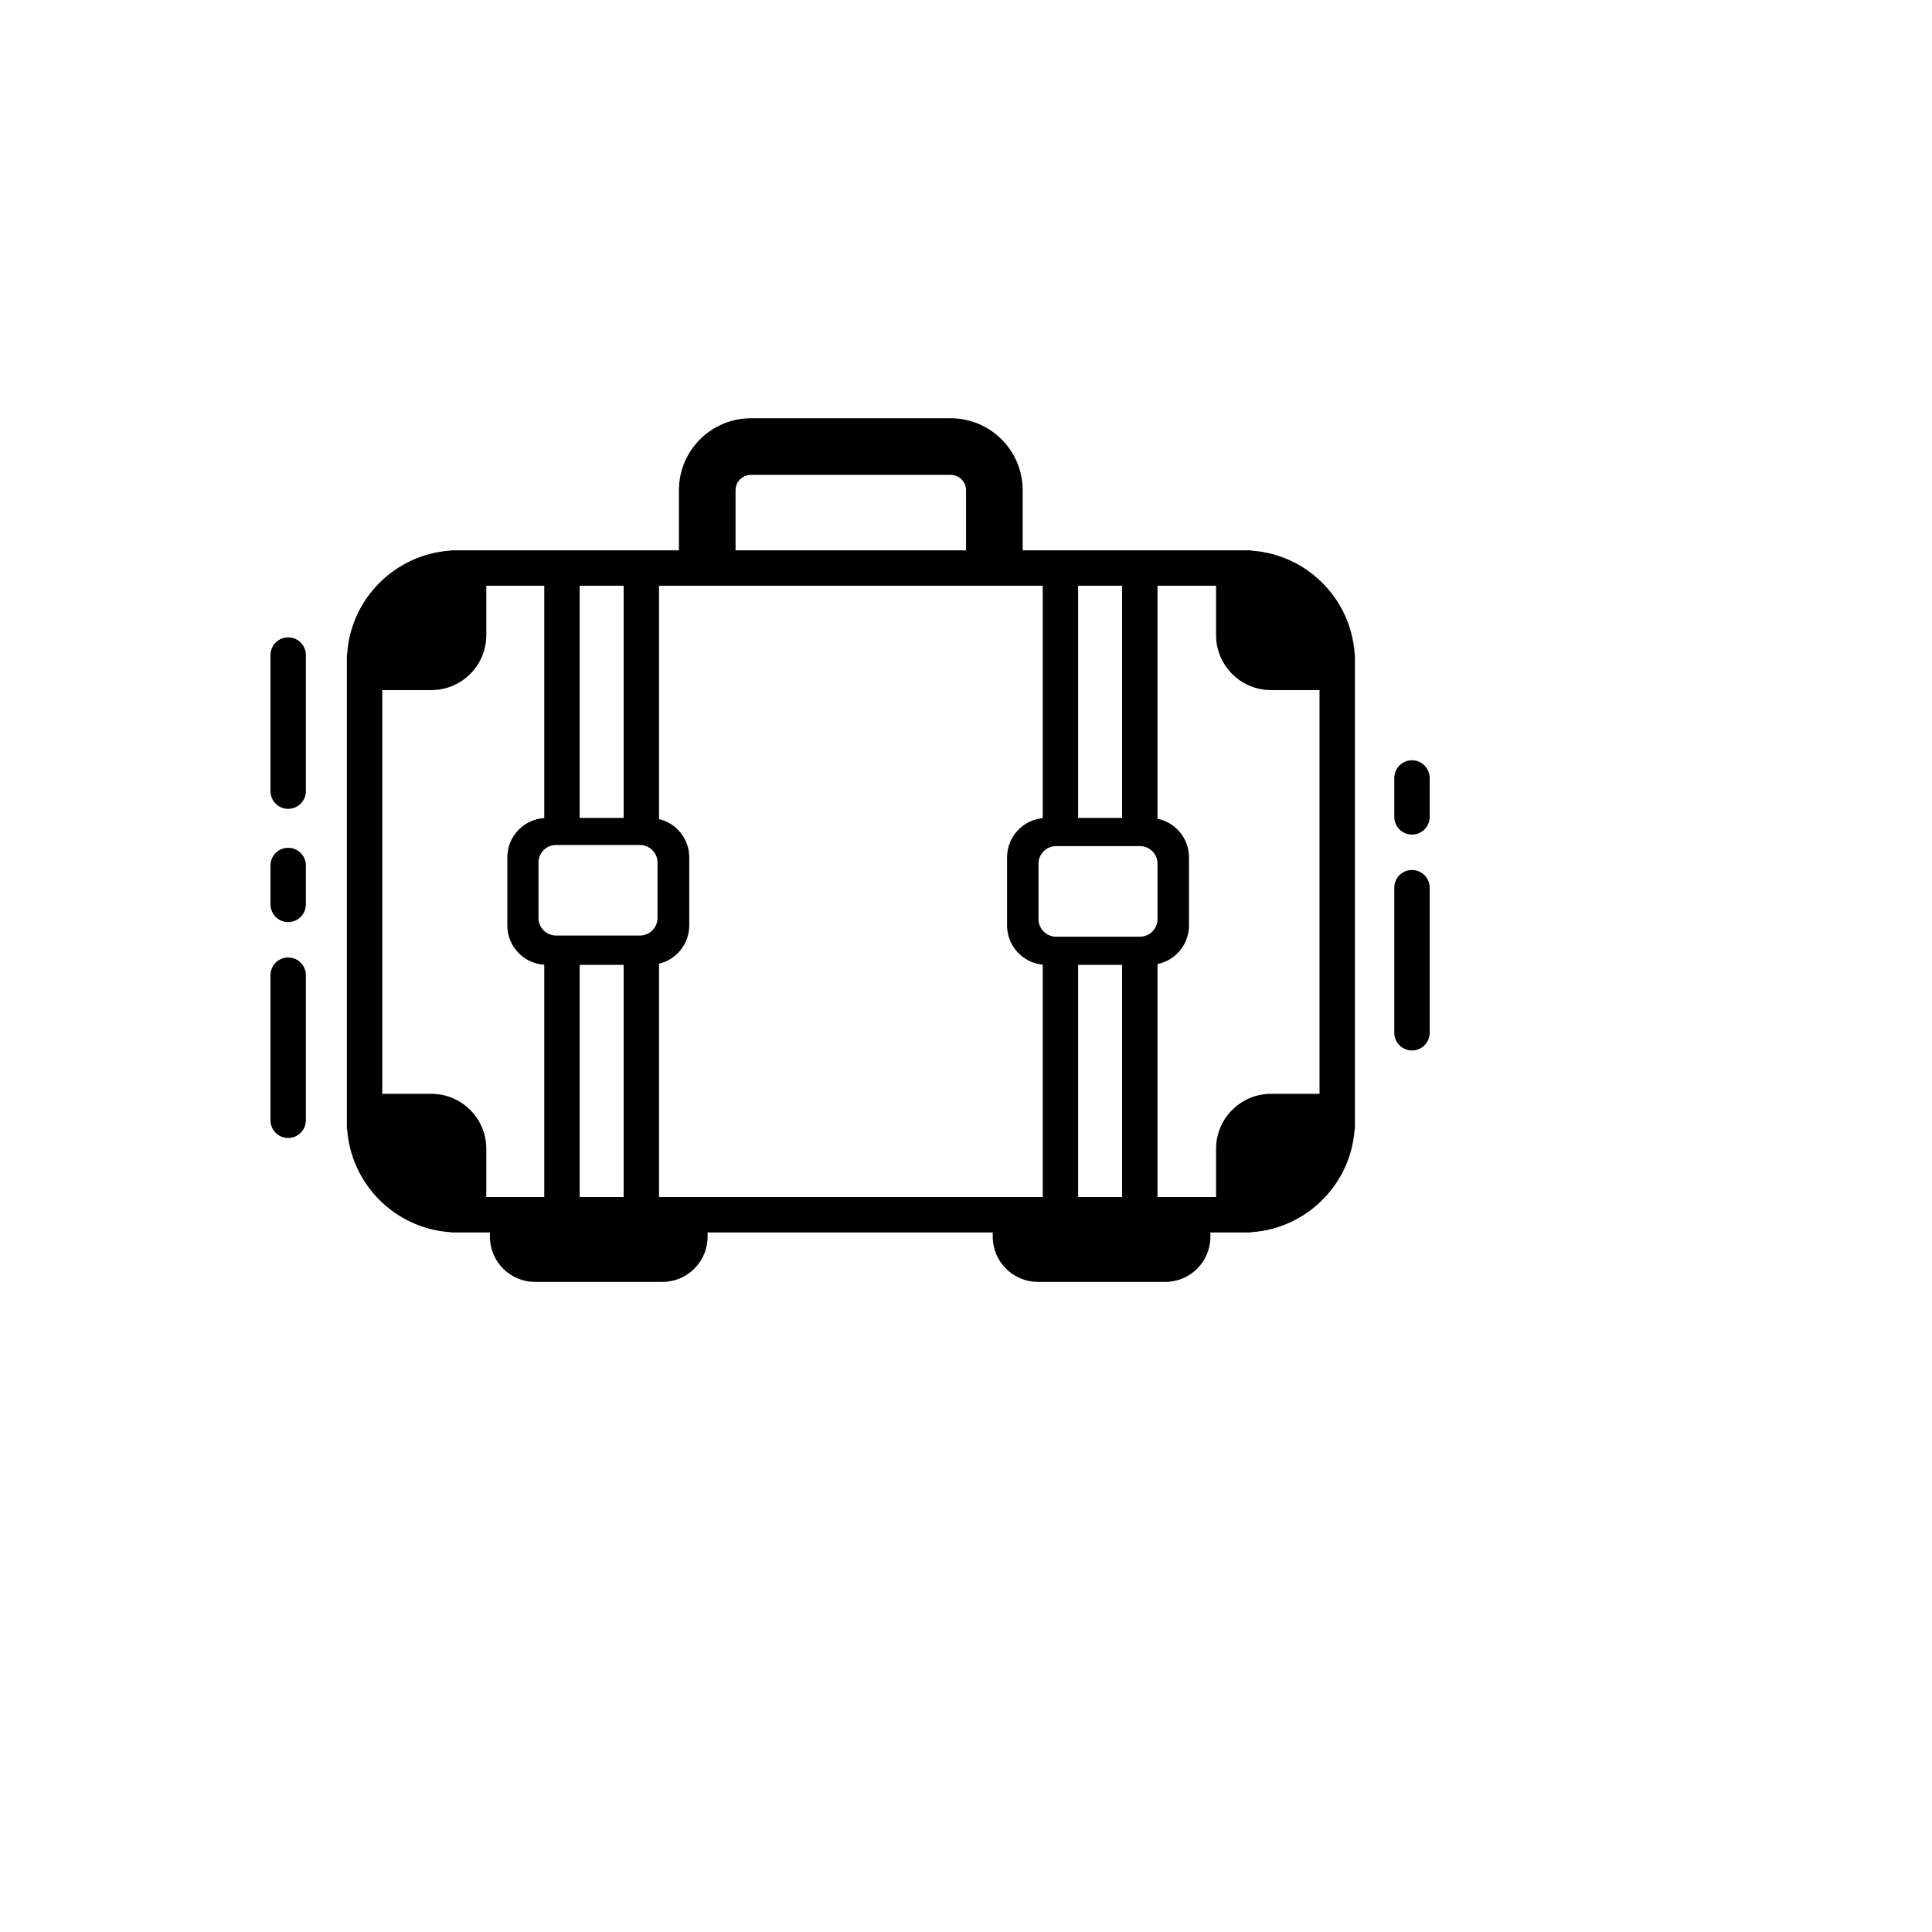 <svg xmlns="http://www.w3.org/2000/svg" version="1.1" xmlns:xlink="http://www.w3.org/1999/xlink" width="100%" height="100%" id="svgWorkerArea" viewBox="-25 -25 625 625" xmlns:idraw="https://idraw.muisca.co" style="background: white;"><defs id="defsdoc"><pattern id="patternBool" x="0" y="0" width="10" height="10" patternUnits="userSpaceOnUse" patternTransform="rotate(35)"><circle cx="5" cy="5" r="4" style="stroke: none;fill: #ff000070;"></circle></pattern></defs><g id="fileImp-447671234" class="cosito"><path id="pathImp-748643327" class="grouped" d="M411.857 178.823C411.837 178.751 411.817 178.679 411.796 178.607 411.667 178.177 411.526 177.751 411.381 177.327 411.346 177.223 411.312 177.119 411.275 177.015 411.133 176.611 410.98 176.211 410.824 175.813 410.777 175.694 410.732 175.576 410.684 175.458 410.525 175.07 410.361 174.686 410.19 174.305 410.136 174.185 410.083 174.065 410.028 173.945 409.853 173.567 409.672 173.191 409.484 172.82 409.427 172.705 409.367 172.591 409.308 172.477 409.115 172.104 408.917 171.734 408.711 171.367 408.653 171.266 408.594 171.165 408.535 171.063 408.319 170.687 408.097 170.314 407.868 169.948 407.82 169.871 407.771 169.796 407.722 169.72 407.475 169.332 407.223 168.947 406.962 168.57 406.94 168.537 406.916 168.506 406.894 168.475 404.802 165.468 402.263 162.799 399.373 160.558 399.343 160.535 399.313 160.51 399.283 160.487 398.9 160.192 398.51 159.906 398.114 159.626 398.067 159.593 398.021 159.56 397.975 159.526 397.584 159.254 397.188 158.987 396.787 158.73 396.735 158.696 396.683 158.663 396.631 158.63 396.227 158.374 395.819 158.125 395.404 157.884 395.356 157.856 395.307 157.828 395.258 157.799 394.834 157.556 394.404 157.32 393.969 157.093 393.938 157.076 393.906 157.06 393.874 157.043 389.62 154.84 384.875 153.464 379.846 153.129 379.846 153.129 379.846 153.039 379.846 153.039 379.846 153.039 377.434 153.039 377.434 153.039 377.434 153.039 368.397 153.039 368.397 153.039 368.397 153.039 349.457 153.039 349.457 153.039 349.457 153.039 312.33 153.039 312.33 153.039 312.33 153.039 305.834 153.039 305.834 153.039 305.834 153.039 305.834 133.583 305.834 133.583 305.834 120.748 295.392 110.306 282.557 110.306 282.557 110.306 217.909 110.306 217.909 110.306 205.073 110.306 194.632 120.749 194.632 133.583 194.632 133.583 194.632 153.039 194.632 153.039 194.632 153.039 188.198 153.039 188.198 153.039 188.198 153.039 151.072 153.039 151.072 153.039 151.072 153.039 132.322 153.039 132.322 153.039 132.322 153.039 123.094 153.039 123.094 153.039 123.094 153.039 120.873 153.039 120.873 153.039 120.873 153.039 120.873 153.114 120.873 153.114 120.869 153.115 120.867 153.115 120.863 153.115 117.498 153.323 114.259 153.996 111.206 155.072 111.188 155.079 111.167 155.085 111.149 155.091 110.689 155.254 110.234 155.429 109.783 155.609 109.718 155.636 109.651 155.661 109.586 155.687 109.16 155.861 108.74 156.044 108.323 156.234 108.236 156.274 108.149 156.312 108.063 156.352 107.66 156.54 107.262 156.734 106.867 156.936 106.772 156.984 106.676 157.032 106.582 157.082 106.194 157.283 105.812 157.491 105.434 157.707 105.338 157.761 105.243 157.816 105.148 157.871 104.77 158.09 104.397 158.314 104.029 158.546 103.941 158.601 103.854 158.659 103.765 158.715 103.393 158.954 103.024 159.198 102.66 159.451 102.587 159.502 102.516 159.554 102.443 159.605 102.069 159.871 101.698 160.14 101.334 160.418 101.288 160.453 101.244 160.489 101.198 160.525 98.726 162.435 96.509 164.659 94.608 167.141 94.589 167.165 94.569 167.19 94.55 167.214 94.271 167.581 94.002 167.953 93.738 168.329 93.686 168.403 93.633 168.475 93.581 168.55 93.335 168.905 93.098 169.266 92.865 169.629 92.802 169.729 92.736 169.827 92.673 169.928 92.451 170.282 92.238 170.641 92.028 171.002 91.962 171.117 91.895 171.232 91.831 171.346 91.629 171.704 91.434 172.066 91.245 172.431 91.181 172.554 91.117 172.676 91.055 172.8 90.87 173.166 90.69 173.535 90.518 173.909 90.46 174.033 90.404 174.158 90.348 174.283 90.178 174.662 90.012 175.045 89.855 175.431 89.807 175.549 89.762 175.667 89.715 175.786 89.557 176.185 89.404 176.585 89.261 176.993 89.225 177.094 89.192 177.196 89.157 177.298 89.01 177.725 88.867 178.155 88.737 178.59 88.719 178.651 88.703 178.714 88.684 178.775 87.925 181.341 87.445 184.025 87.283 186.795 87.283 186.795 87.214 186.795 87.214 186.795 87.214 186.795 87.214 188.919 87.214 188.919 87.214 188.919 87.214 198.244 87.214 198.244 87.214 198.244 87.214 328.852 87.214 328.851 87.214 328.852 87.214 337.818 87.214 337.818 87.214 337.818 87.214 340.3 87.214 340.3 87.214 340.3 87.309 340.3 87.309 340.3 87.309 340.3 87.31 340.301 87.31 340.301 87.655 345.327 89.039 350.069 91.25 354.318 91.255 354.329 91.261 354.338 91.266 354.348 91.501 354.8 91.747 355.248 92.002 355.688 92.019 355.717 92.035 355.746 92.052 355.774 92.302 356.205 92.561 356.629 92.827 357.048 92.849 357.083 92.872 357.118 92.894 357.152 93.161 357.569 93.438 357.981 93.722 358.386 93.741 358.413 93.762 358.44 93.78 358.468 94.073 358.881 94.371 359.289 94.681 359.688 94.687 359.696 94.693 359.704 94.699 359.71 96.956 362.632 99.653 365.197 102.691 367.306 102.695 367.309 102.699 367.312 102.704 367.315 103.106 367.594 103.514 367.863 103.928 368.126 103.977 368.156 104.024 368.188 104.073 368.218 104.465 368.464 104.863 368.701 105.265 368.932 105.337 368.975 105.409 369.017 105.481 369.057 105.874 369.279 106.271 369.494 106.672 369.7 106.754 369.744 106.836 369.786 106.919 369.828 107.321 370.031 107.726 370.228 108.137 370.416 108.218 370.454 108.298 370.49 108.381 370.527 108.798 370.716 109.219 370.898 109.644 371.07 109.715 371.099 109.786 371.126 109.856 371.155 110.299 371.331 110.745 371.501 111.196 371.66 111.234 371.674 111.272 371.686 111.311 371.699 114.333 372.754 117.538 373.416 120.866 373.622 120.869 373.622 120.872 373.622 120.875 373.622 120.875 373.622 120.875 373.698 120.875 373.698 120.875 373.698 123.096 373.698 123.096 373.698 123.096 373.698 132.324 373.698 132.324 373.698 132.324 373.698 133.489 373.698 133.489 373.698 133.489 373.698 133.489 375.095 133.489 375.095 133.489 383.145 140.037 389.694 148.087 389.694 148.087 389.694 189.301 389.694 189.301 389.694 197.351 389.694 203.9 383.145 203.9 375.095 203.9 375.095 203.9 373.698 203.9 373.698 203.9 373.698 296.155 373.698 296.155 373.698 296.155 373.698 296.155 375.095 296.155 375.095 296.155 383.145 302.704 389.694 310.754 389.694 310.754 389.694 351.969 389.694 351.969 389.694 360.019 389.694 366.567 383.145 366.567 375.095 366.567 375.095 366.567 373.698 366.567 373.698 366.567 373.698 368.402 373.698 368.402 373.698 368.402 373.698 377.438 373.698 377.438 373.698 377.438 373.698 379.851 373.698 379.851 373.698 379.851 373.698 379.851 373.608 379.851 373.608 384.307 373.31 388.543 372.197 392.411 370.412 392.415 370.41 392.42 370.408 392.424 370.406 392.892 370.19 393.354 369.964 393.811 369.728 393.835 369.715 393.861 369.703 393.885 369.69 394.332 369.459 394.772 369.218 395.208 368.969 395.237 368.952 395.266 368.935 395.297 368.918 395.733 368.666 396.163 368.406 396.587 368.137 396.606 368.125 396.624 368.114 396.642 368.102 400.644 365.555 404.109 362.24 406.828 358.363 406.829 358.361 406.829 358.36 406.83 358.358 407.126 357.937 407.412 357.51 407.689 357.075 407.701 357.056 407.713 357.037 407.726 357.019 407.998 356.59 408.261 356.156 408.516 355.716 408.528 355.695 408.54 355.674 408.553 355.653 408.809 355.209 409.056 354.758 409.292 354.301 409.297 354.292 409.303 354.284 409.308 354.273 411.505 350.036 412.88 345.309 413.224 340.3 413.224 340.3 413.224 340.3 413.224 340.3 413.224 340.3 413.319 340.3 413.319 340.3 413.319 340.3 413.319 337.817 413.319 337.817 413.319 337.817 413.319 328.851 413.319 328.851 413.319 328.851 413.319 198.243 413.319 198.243 413.319 198.243 413.319 188.918 413.319 188.918 413.319 188.918 413.319 186.794 413.319 186.794 413.319 186.794 413.251 186.794 413.251 186.794 413.082 184.043 412.606 181.375 411.857 178.823 411.857 178.824 411.857 178.824 411.857 178.823M323.777 164.487C323.777 164.487 338.006 164.487 338.006 164.487 338.006 164.487 338.006 239.601 338.006 239.601 338.006 239.601 323.777 239.601 323.777 239.601 323.777 239.601 323.777 164.487 323.777 164.487 323.777 164.487 323.777 164.487 323.777 164.487M212.949 133.582C212.949 130.848 215.174 128.623 217.908 128.623 217.908 128.623 282.556 128.623 282.556 128.623 285.291 128.623 287.515 130.848 287.515 133.582 287.515 133.582 287.515 153.038 287.515 153.038 287.515 153.038 212.95 153.038 212.95 153.038 212.95 153.038 212.95 133.582 212.95 133.582 212.95 133.582 212.949 133.582 212.949 133.582M162.519 164.487C162.519 164.487 176.747 164.487 176.747 164.487 176.747 164.487 176.747 239.601 176.747 239.601 176.747 239.601 162.519 239.601 162.519 239.601 162.519 239.601 162.519 164.487 162.519 164.487 162.519 164.487 162.519 164.487 162.519 164.487M151.07 362.248C151.07 362.248 132.32 362.248 132.32 362.248 132.32 362.248 132.32 346.622 132.32 346.622 132.32 336.822 124.347 328.85 114.546 328.85 114.546 328.85 98.662 328.85 98.662 328.85 98.662 328.85 98.662 198.243 98.662 198.243 98.662 198.243 114.546 198.243 114.546 198.243 124.347 198.243 132.32 190.27 132.32 180.469 132.32 180.469 132.32 164.487 132.32 164.487 132.32 164.487 151.07 164.487 151.07 164.487 151.07 164.487 151.07 239.64 151.07 239.64 144.413 240.053 139.119 245.584 139.119 252.342 139.119 252.342 139.119 274.392 139.119 274.392 139.119 281.151 144.413 286.68 151.07 287.093 151.07 287.093 151.07 362.248 151.07 362.248 151.07 362.248 151.07 362.248 151.07 362.248M176.747 362.248C176.747 362.248 162.519 362.248 162.519 362.248 162.519 362.248 162.519 287.132 162.519 287.132 162.519 287.132 176.747 287.132 176.747 287.132 176.747 287.132 176.747 362.248 176.747 362.248 176.747 362.248 176.747 362.248 176.747 362.248M187.701 271.949C187.701 275.097 185.149 277.648 182.002 277.648 182.002 277.648 154.9 277.648 154.9 277.648 151.753 277.648 149.201 275.097 149.201 271.949 149.201 271.949 149.201 254.042 149.201 254.042 149.201 250.894 151.753 248.343 154.9 248.343 154.9 248.343 182.002 248.343 182.002 248.343 185.149 248.343 187.701 250.894 187.701 254.042 187.701 254.042 187.701 271.949 187.701 271.949 187.701 271.949 187.701 271.949 187.701 271.949M312.328 362.248C312.328 362.248 188.196 362.248 188.196 362.248 188.196 362.248 188.196 286.769 188.196 286.769 193.794 285.428 197.972 280.394 197.972 274.391 197.972 274.391 197.972 252.341 197.972 252.341 197.972 246.339 193.793 241.304 188.196 239.963 188.196 239.963 188.196 164.486 188.196 164.486 188.196 164.486 312.328 164.486 312.328 164.486 312.328 164.486 312.328 239.661 312.328 239.661 305.863 240.268 300.786 245.721 300.786 252.341 300.786 252.341 300.786 274.391 300.786 274.391 300.786 281.013 305.863 286.464 312.328 287.071 312.328 287.071 312.328 362.248 312.328 362.248 312.328 362.248 312.328 362.248 312.328 362.248M338.006 362.248C338.006 362.248 323.777 362.248 323.777 362.248 323.777 362.248 323.777 287.132 323.777 287.132 323.777 287.132 338.006 287.132 338.006 287.132 338.006 287.132 338.006 362.248 338.006 362.248 338.006 362.248 338.006 362.248 338.006 362.248M343.756 278.02C343.756 278.02 316.655 278.02 316.655 278.02 313.507 278.02 310.955 275.469 310.955 272.321 310.955 272.321 310.955 254.414 310.955 254.414 310.955 251.266 313.507 248.714 316.655 248.714 316.655 248.714 343.756 248.714 343.756 248.714 346.904 248.714 349.456 251.266 349.456 254.414 349.456 254.414 349.456 272.321 349.456 272.321 349.455 275.469 346.904 278.02 343.756 278.02 343.756 278.02 343.756 278.02 343.756 278.02M401.862 328.851C401.862 328.851 386.17 328.851 386.17 328.851 376.368 328.851 368.396 336.823 368.396 346.623 368.396 346.623 368.396 362.249 368.396 362.249 368.396 362.249 349.455 362.249 349.455 362.249 349.455 362.249 349.455 286.875 349.455 286.875 355.258 285.687 359.637 280.541 359.637 274.392 359.637 274.392 359.637 252.342 359.637 252.342 359.637 246.193 355.258 241.047 349.455 239.859 349.455 239.859 349.455 164.487 349.455 164.487 349.455 164.487 368.396 164.487 368.396 164.487 368.396 164.487 368.396 180.469 368.396 180.469 368.396 190.27 376.368 198.243 386.17 198.243 386.17 198.243 401.862 198.243 401.862 198.243 401.862 198.243 401.862 328.851 401.862 328.851 401.862 328.851 401.862 328.851 401.862 328.851"></path><path id="pathImp-802736633" class="grouped" d="M68.224 181.19C65.063 181.19 62.5 183.753 62.5 186.915 62.5 186.915 62.5 230.938 62.5 230.938 62.5 234.1 65.063 236.662 68.224 236.662 71.386 236.662 73.949 234.1 73.949 230.938 73.949 230.938 73.949 186.915 73.949 186.915 73.949 183.754 71.386 181.19 68.224 181.19 68.224 181.19 68.224 181.19 68.224 181.19"></path><path id="pathImp-853694279" class="grouped" d="M68.224 249.256C65.063 249.256 62.5 251.819 62.5 254.98 62.5 254.98 62.5 267.575 62.5 267.575 62.5 270.738 65.063 273.3 68.224 273.3 71.386 273.3 73.949 270.738 73.949 267.575 73.949 267.575 73.949 254.98 73.949 254.98 73.949 251.819 71.386 249.256 68.224 249.256 68.224 249.256 68.224 249.256 68.224 249.256"></path><path id="pathImp-941208470" class="grouped" d="M68.224 284.748C65.063 284.748 62.5 287.31 62.5 290.473 62.5 290.473 62.5 337.414 62.5 337.414 62.5 340.576 65.063 343.138 68.224 343.138 71.386 343.138 73.949 340.576 73.949 337.414 73.949 337.414 73.949 290.473 73.949 290.473 73.949 287.31 71.386 284.748 68.224 284.748 68.224 284.748 68.224 284.748 68.224 284.748"></path><path id="pathImp-408867032" class="grouped" d="M431.776 220.948C428.614 220.948 426.051 223.51 426.051 226.673 426.051 226.673 426.051 239.266 426.051 239.266 426.051 242.429 428.614 244.991 431.776 244.991 434.938 244.991 437.5 242.429 437.5 239.266 437.5 239.266 437.5 226.673 437.5 226.673 437.5 223.511 434.937 220.948 431.776 220.948 431.776 220.948 431.776 220.948 431.776 220.948"></path><path id="pathImp-396729587" class="grouped" d="M431.776 256.44C428.614 256.44 426.051 259.002 426.051 262.164 426.051 262.164 426.051 309.106 426.051 309.106 426.051 312.267 428.614 314.83 431.776 314.83 434.938 314.83 437.5 312.267 437.5 309.106 437.5 309.106 437.5 262.164 437.5 262.164 437.5 259.002 434.937 256.44 431.776 256.44 431.776 256.44 431.776 256.44 431.776 256.44"></path></g></svg>